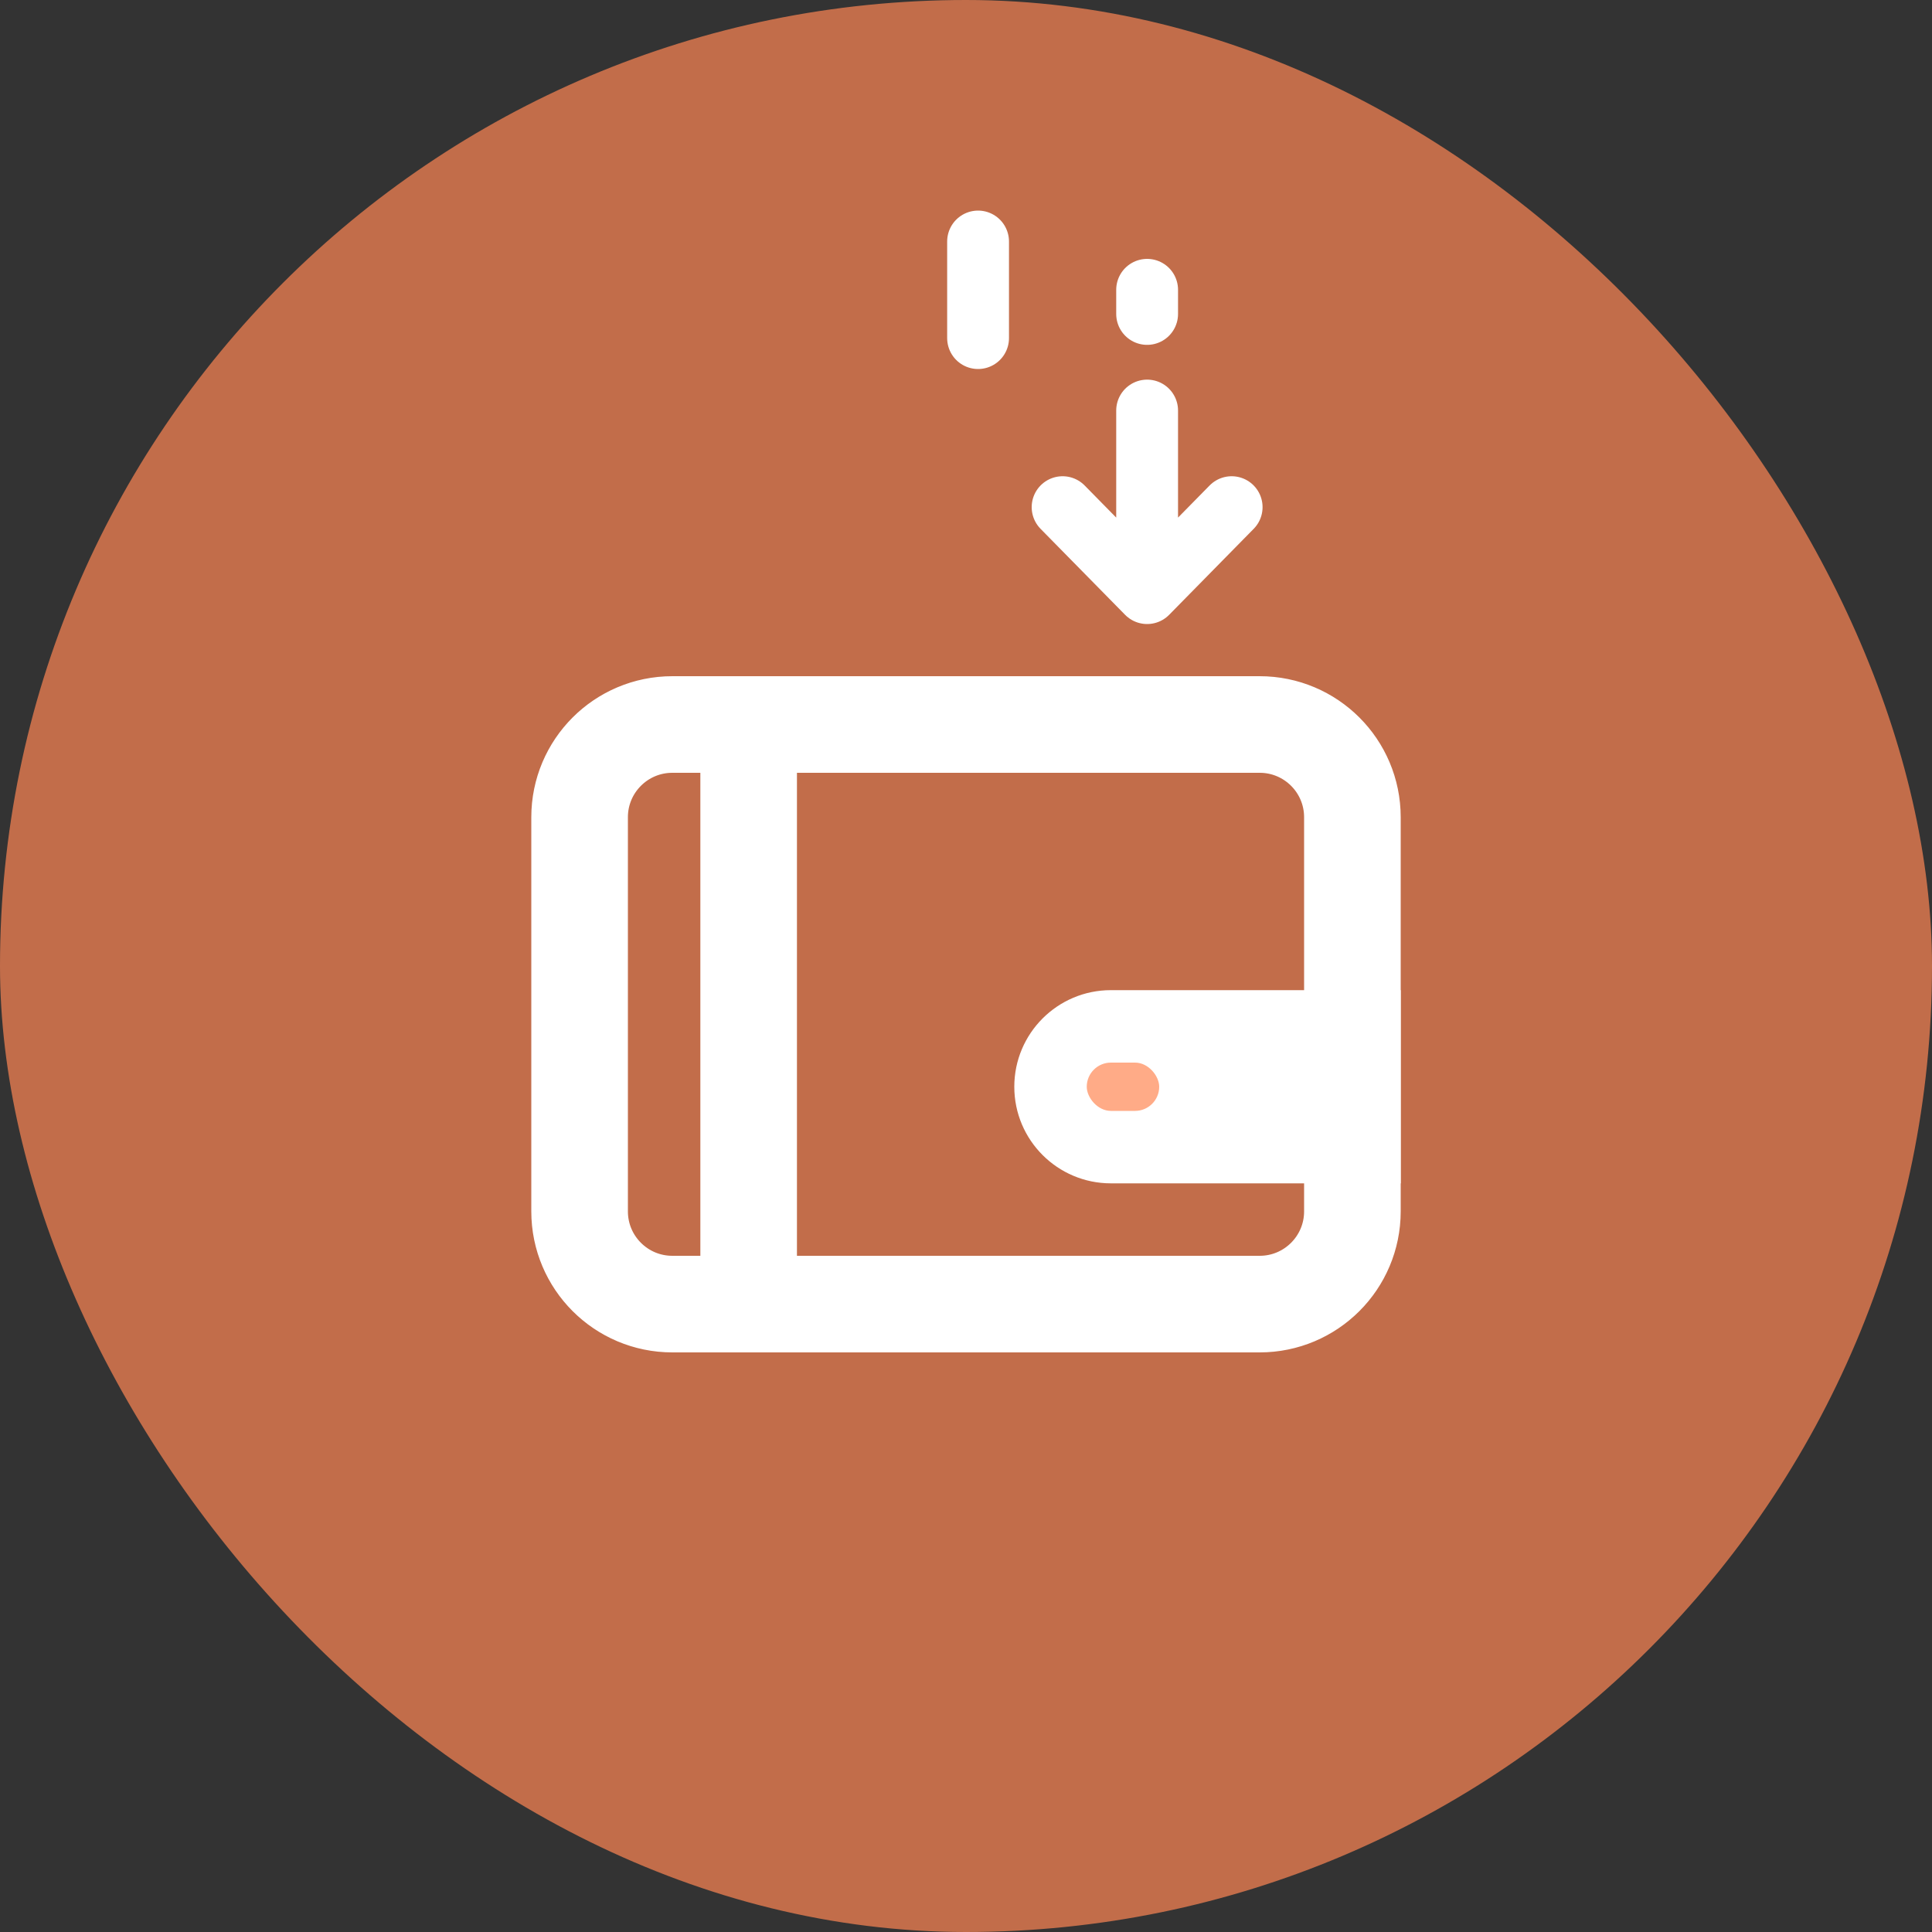 <svg xmlns="http://www.w3.org/2000/svg" width="56" height="56" viewBox="0 0 56 56">
    <rect x="0" y="0" width="56" height="56" fill="#333333" stroke="none"/>
    <g fill="none" fill-rule="evenodd">
        <rect width="56" height="56" fill="#FF8754" opacity=".7" rx="28"/>
        <g transform="translate(16.8 7)">
            <path fill="#FFF" d="M15.4 21.7h8.4v5.6h-8.4c-1.546 0-2.8-1.254-2.8-2.8 0-1.546 1.254-2.8 2.8-2.8z"/>
            <rect width="2.1" height="1.4" x="14.7" y="23.8" fill="#FFAB87" rx=".7"/>
            <path stroke="#FFF" stroke-linecap="round" stroke-linejoin="round" stroke-width="2.8" d="M2.688 14h17.024c1.485 0 2.688 1.203 2.688 2.688v11.424c0 1.485-1.203 2.688-2.688 2.688H2.688C1.203 30.8 0 29.597 0 28.112V16.688C0 15.203 1.203 14 2.688 14zM4.9 14L4.9 30.8"/>
            <g stroke="#FFF" stroke-linecap="round" stroke-linejoin="round" stroke-width="1.792">
                <path d="M2.8 7.7L5.25 10.192 7.7 7.7M5.25 4.9L5.25 8.4M5.25 1.4L5.25 2.1M.35 0L.35 2.8" transform="translate(11.2)"/>
            </g>
        </g>
    </g>
</svg>
